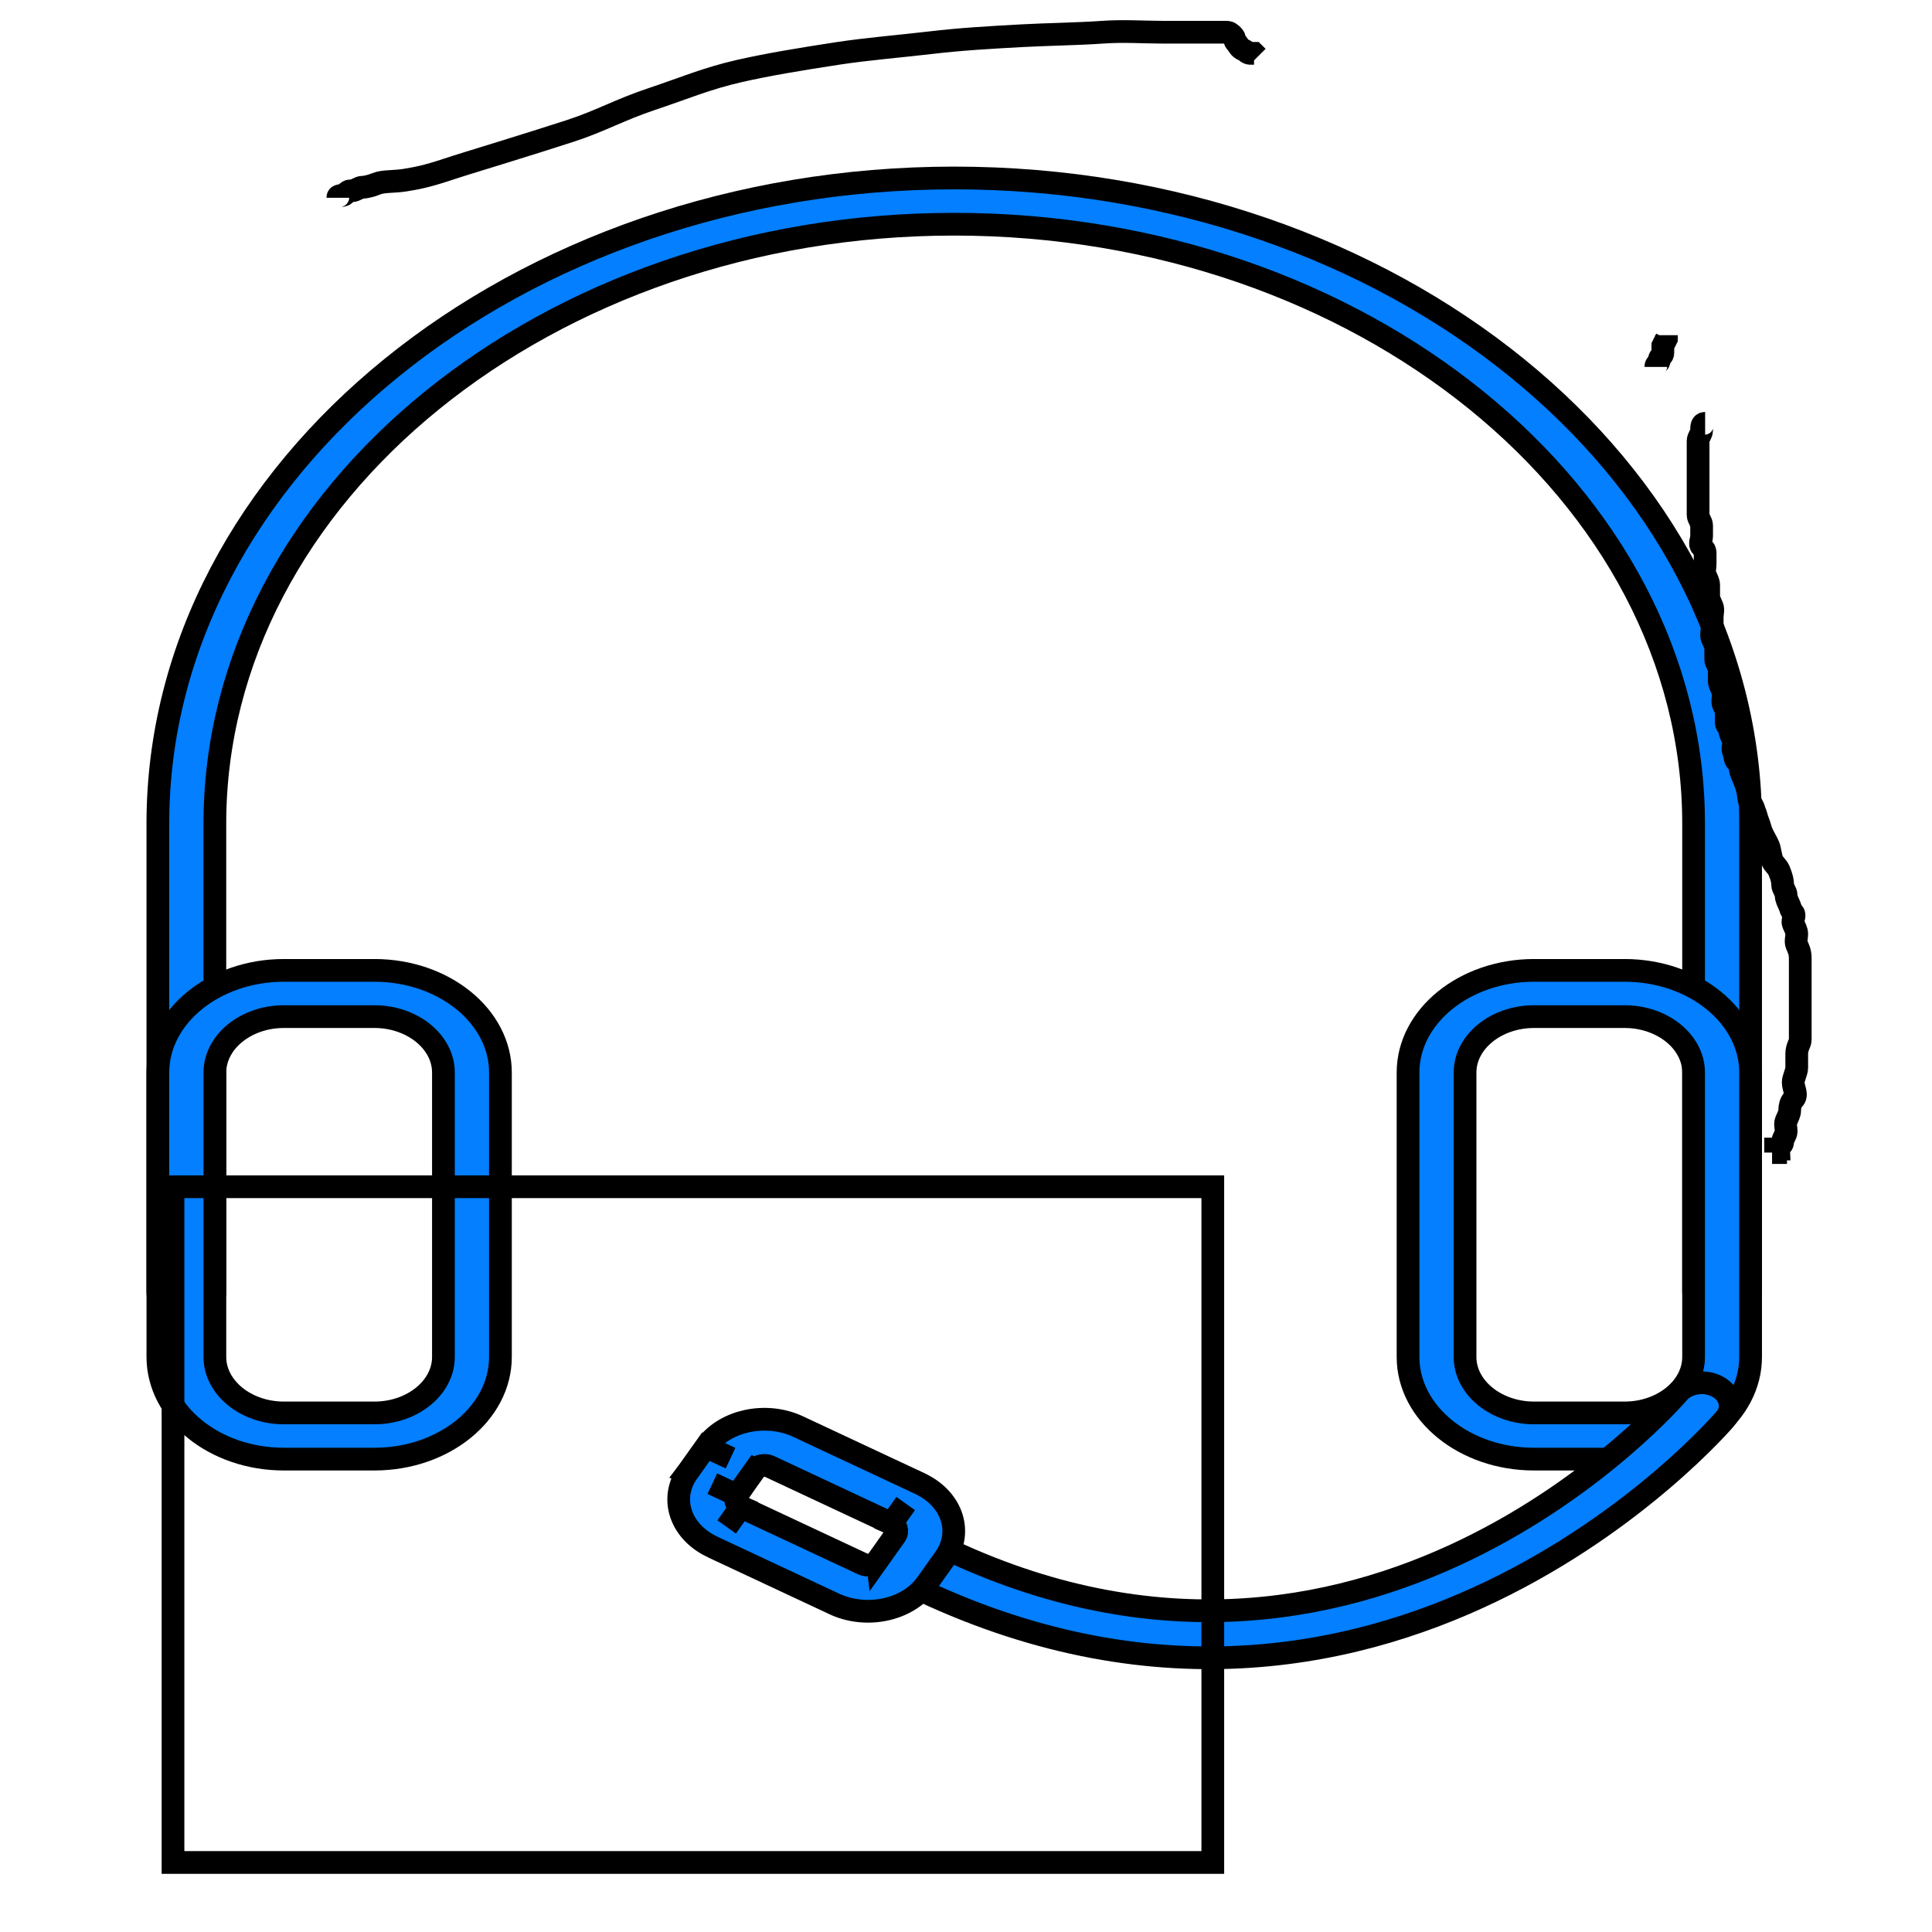 <svg xmlns="http://www.w3.org/2000/svg" xmlns:xlink="http://www.w3.org/1999/xlink" width="85" height="85" xml:space="preserve" style=""><rect id="backgroundrect" width="100%" height="100%" x="0" y="0" fill="none" stroke="none"/>
 <defs>
  <linearGradient y2="0.5" x2="1.008" y1="0.5" x1="-0.008" id="id0">
   <stop stop-color="#321B71" offset="0"/>
   <stop stop-color="#3093B0" offset="1"/>
  </linearGradient>
  <linearGradient y2="0.5" x2="1" y1="0.5" x1="-0" xlink:href="#id0" id="id1"/>
  <linearGradient y2="0.5" x2="1" y1="0.5" x1="-0" xlink:href="#id0" id="id2"/>
  <linearGradient y2="0.5" x2="1" y1="0.5" x1="0" xlink:href="#id0" id="id3"/>
  <linearGradient y2="0.794" x2="1.005" y1="0.794" x1="-0.005" xlink:href="#id0" id="id4"/>
 </defs>
 <g style="" class="currentLayer">
  <title>Layer 1</title>
  <g stroke="null" id="Layer_x0020_1" class="" fill-opacity="1" fill="#037fff">
   <path stroke="null" id="svg_1" fill-rule="nonzero" fill="#037fff" d="m6.945,56.84 c0,0.562 0.562,1.017 1.254,1.017 c0.693,0 1.254,-0.455 1.254,-1.017 l0,-20.601 c0,-7.252 3.66,-13.846 9.556,-18.627 c5.896,-4.781 14.028,-7.748 22.973,-7.748 l0,0 c8.944,0 17.076,2.968 22.973,7.748 c5.896,4.781 9.556,11.374 9.556,18.627 l0,20.601 c0,0.562 0.562,1.017 1.254,1.017 c0.693,0 1.254,-0.455 1.254,-1.017 l0,-20.601 c0,-7.814 -3.941,-14.916 -10.291,-20.065 c-6.35,-5.149 -15.11,-8.344 -24.746,-8.344 l0,0 c-9.637,0 -18.396,3.196 -24.746,8.344 c-6.35,5.149 -10.291,12.251 -10.291,20.065 l0,20.601 l0,0 z" class="fil0"/>
   <path stroke="null" id="svg_2" fill-rule="nonzero" fill="#037fff" d="m12.488,42.693 l3.987,0 c1.525,0 2.912,0.505 3.915,1.319 c1.004,0.814 1.627,1.938 1.627,3.175 l0,12.514 c0,1.237 -0.623,2.361 -1.627,3.175 c-1.004,0.814 -2.39,1.319 -3.915,1.319 l-3.987,0 c-1.526,0 -2.912,-0.505 -3.915,-1.319 c-1.004,-0.814 -1.627,-1.938 -1.627,-3.175 l0,-12.514 c0,-1.237 0.623,-2.361 1.627,-3.175 c1.004,-0.814 2.39,-1.319 3.915,-1.319 zm3.987,2.034 l-3.987,0 c-0.833,0 -1.591,0.277 -2.142,0.724 c-0.55,0.446 -0.892,1.061 -0.892,1.737 l0,12.514 c0,0.675 0.342,1.29 0.892,1.737 c0.551,0.446 1.309,0.724 2.142,0.724 l3.987,0 c0.833,0 1.591,-0.277 2.142,-0.724 c0.55,-0.446 0.892,-1.061 0.892,-1.737 l0,-12.514 c0,-0.675 -0.342,-1.29 -0.892,-1.737 c-0.551,-0.446 -1.309,-0.724 -2.142,-0.724 z" class="fil1"/>
   <path stroke="null" id="svg_3" fill-rule="nonzero" fill="#037fff" d="m67.49,42.693 l3.987,0 c1.526,0 2.912,0.505 3.915,1.319 c1.004,0.814 1.627,1.938 1.627,3.175 l0,12.514 c0,1.237 -0.623,2.361 -1.627,3.175 c-1.004,0.814 -2.39,1.319 -3.915,1.319 l-3.987,0 c-1.526,0 -2.912,-0.505 -3.915,-1.319 c-1.004,-0.814 -1.627,-1.938 -1.627,-3.175 l0,-12.514 c0,-1.237 0.623,-2.361 1.627,-3.175 c1.004,-0.814 2.39,-1.319 3.915,-1.319 zm3.987,2.034 l-3.987,0 c-0.833,0 -1.591,0.277 -2.142,0.724 c-0.55,0.446 -0.892,1.061 -0.892,1.737 l0,12.514 c0,0.675 0.342,1.29 0.892,1.737 c0.551,0.446 1.309,0.724 2.142,0.724 l3.987,0 c0.833,0 1.592,-0.277 2.142,-0.724 c0.551,-0.446 0.892,-1.061 0.892,-1.737 l0,-12.514 c0,-0.675 -0.342,-1.29 -0.892,-1.737 c-0.551,-0.446 -1.309,-0.724 -2.142,-0.724 z" class="fil2"/>
   <path stroke="null" id="svg_4" fill-rule="nonzero" fill="#037fff" d="m75.893,62.434 c0.398,-0.459 0.262,-1.092 -0.304,-1.414 c-0.565,-0.322 -1.346,-0.212 -1.744,0.246 c-0.04,0.046 -13.81,16.188 -32.95,6.513 c-0.587,-0.296 -1.359,-0.15 -1.725,0.326 c-0.365,0.476 -0.185,1.102 0.402,1.398 c21.165,10.699 36.276,-7.019 36.32,-7.069 z" class="fil3"/>
   <path stroke="null" id="svg_5" fill-rule="nonzero" fill="#037fff" d="m41.562,68.563 l-0.799,1.123 c-0.409,0.575 -1.07,0.961 -1.804,1.121 c-0.733,0.159 -1.544,0.092 -2.255,-0.241 l-5.358,-2.508 l-0.002,0.002 c-0.045,-0.021 -0.089,-0.045 -0.13,-0.07 c-0.639,-0.336 -1.069,-0.84 -1.252,-1.396 c-0.196,-0.594 -0.114,-1.251 0.296,-1.827 l-0.003,-0.001 c0.02,-0.027 0.041,-0.054 0.063,-0.079 l0.74,-1.039 l1.083,0.505 l-1.086,-0.508 c0.019,-0.027 0.039,-0.052 0.06,-0.077 c0.412,-0.532 1.046,-0.892 1.747,-1.044 c0.733,-0.159 1.544,-0.092 2.255,0.241 l5.358,2.508 l0.002,-0.002 c0.045,0.021 0.089,0.044 0.13,0.07 c0.638,0.336 1.069,0.84 1.252,1.396 c0.197,0.595 0.113,1.252 -0.297,1.828 zm-2.965,0.106 l0.799,-1.123 c0.063,-0.088 0.074,-0.191 0.042,-0.287 c-0.027,-0.081 -0.083,-0.155 -0.164,-0.205 c-0.018,-0.007 -0.035,-0.015 -0.053,-0.023 l0.627,-0.881 l-0.627,0.878 l-5.36,-2.509 c-0.108,-0.051 -0.236,-0.06 -0.354,-0.034 c-0.103,0.023 -0.197,0.072 -0.261,0.145 c-0.007,0.01 -0.013,0.02 -0.021,0.03 l-0.003,-0.001 l-0.001,0.001 l-0.002,-0.001 l-0.74,1.04 c-0.016,0.028 -0.034,0.056 -0.053,0.084 l-1.086,-0.509 l1.083,0.508 c-0.062,0.088 -0.074,0.191 -0.042,0.287 c0.027,0.081 0.083,0.155 0.164,0.205 c0.018,0.007 0.035,0.015 0.053,0.023 l-0.627,0.881 l0.627,-0.878 l5.36,2.509 c0.108,0.051 0.236,0.06 0.354,0.034 c0.117,-0.025 0.222,-0.086 0.285,-0.175 z" class="fil4"/>
  </g>
  <rect stroke="null" x="7.611" y="52.212" id="svg_6" fill="none" height="29.729" width="45.747" class="fil5"/>
  <path d="m14.864,8.702c0,-0.155 0.2,-0.045 0.31,-0.155c0.11,-0.11 0.155,-0.155 0.31,-0.155c0.155,0 0.31,-0.155 0.465,-0.155c0.155,0 0.418,-0.071 0.62,-0.155c0.286,-0.119 0.781,-0.081 1.24,-0.155c0.484,-0.079 0.93,-0.155 1.86,-0.465c0.465,-0.155 1.402,-0.442 2.481,-0.775c0.937,-0.29 2.049,-0.639 2.946,-0.93c1.319,-0.429 2.171,-0.93 3.566,-1.395c1.395,-0.465 2.442,-0.915 3.876,-1.24c1.219,-0.277 2.628,-0.513 4.341,-0.775c1.236,-0.189 2.79,-0.319 4.031,-0.465c1.394,-0.165 2.629,-0.232 4.031,-0.31c1.084,-0.06 2.472,-0.077 3.566,-0.155c0.928,-0.066 1.86,0 2.636,0c0.62,0 1.24,0 1.55,0c0.31,0 0.62,0 0.775,0c0.155,0 0.31,0 0.465,0c0.155,0 0.2,0.045 0.31,0.155c0.11,0.11 0.045,0.2 0.155,0.31c0.11,0.11 0.108,0.226 0.31,0.31c0.143,0.059 0.155,0.155 0.31,0.155l0.155,0l0.155,0.155" id="svg_7" stroke="null" fill="none"/>
  <path d="m72.849,16.143c0,-0.155 0.155,-0.155 0.155,-0.31c0,-0.155 0.155,-0.155 0.155,-0.31l0,-0.31l0.155,-0.31l0,-0.155" id="svg_8" stroke="null" fill="none"/>
  <path d="m75.019,18.624c-0.155,0 -0.155,0.155 -0.155,0.31c0,0.155 -0.155,0.31 -0.155,0.465c0,0.155 0,0.31 0,0.465c0,0.155 0,0.31 0,0.465c0,0.155 0,0.31 0,0.465c0,0.155 0,0.31 0,0.465c0,0.155 0,0.31 0,0.465c0,0.155 0,0.31 0,0.465c0,0.155 0,0.31 0,0.465c0,0.155 0.155,0.31 0.155,0.465c0,0.155 0,0.31 0,0.465c0,0.155 -0.11,0.355 0,0.465c0.11,0.11 0.155,0.155 0.155,0.31c0,0.155 0,0.31 0,0.465c0,0.155 -0.059,0.322 0,0.465c0.084,0.203 0.155,0.31 0.155,0.465c0,0.155 0,0.31 0,0.465c0,0.155 0.071,0.263 0.155,0.465c0.059,0.143 0,0.31 0,0.465c0,0.155 0,0.31 0,0.465c0,0.155 -0.059,0.322 0,0.465c0.084,0.203 0.155,0.31 0.155,0.465c0,0.155 0,0.31 0,0.465c0,0.155 0.155,0.31 0.155,0.465c0,0.155 0,0.31 0,0.465c0,0.155 0.071,0.263 0.155,0.465c0.059,0.143 0,0.31 0,0.465c0,0.155 0.155,0.31 0.155,0.465c0,0.155 0,0.31 0,0.465c0,0.155 0.155,0.155 0.155,0.31c0,0.155 0.071,0.263 0.155,0.465c0.059,0.143 -0.059,0.322 0,0.465c0.084,0.203 0.045,0.355 0.155,0.465c0.11,0.11 0.155,0.155 0.155,0.31c0,0.155 0.096,0.322 0.155,0.465c0.084,0.203 0.119,0.314 0.155,0.465c0.08,0.337 0.045,0.511 0.155,0.62c0.11,0.11 0.096,0.167 0.155,0.31c0.084,0.203 0.096,0.322 0.155,0.465c0.084,0.203 0.096,0.322 0.155,0.465c0.084,0.203 0.226,0.418 0.31,0.62c0.059,0.143 0.096,0.477 0.155,0.62c0.084,0.203 0.226,0.263 0.31,0.465c0.119,0.286 0.155,0.465 0.155,0.62c0,0.155 0.155,0.31 0.155,0.465c0,0.155 0.071,0.263 0.155,0.465c0.059,0.143 0.045,0.2 0.155,0.31c0.11,0.11 -0.059,0.322 0,0.465c0.084,0.203 0.155,0.31 0.155,0.465c0,0.155 -0.059,0.322 0,0.465c0.084,0.203 0.155,0.31 0.155,0.62c0,0.155 0,0.31 0,0.62c0,0.155 0,0.31 0,0.62c0,0.155 0,0.465 0,0.62c0,0.155 0,0.31 0,0.62c0,0.155 0,0.31 0,0.465c0,0.155 0,0.465 0,0.62c0,0.155 -0.155,0.31 -0.155,0.62c0,0.155 0,0.465 0,0.62c0,0.155 -0.155,0.465 -0.155,0.62c0,0.31 0.219,0.556 0,0.775c-0.11,0.11 -0.155,0.31 -0.155,0.465c0,0.155 -0.071,0.263 -0.155,0.465c-0.059,0.143 0,0.31 0,0.465c0,0.155 -0.155,0.31 -0.155,0.465c0,0.155 -0.155,0.155 -0.155,0.31l-0.155,0l0,0.155l-0.155,0" id="svg_9" stroke="null" fill="none"/>
 </g>
</svg>
